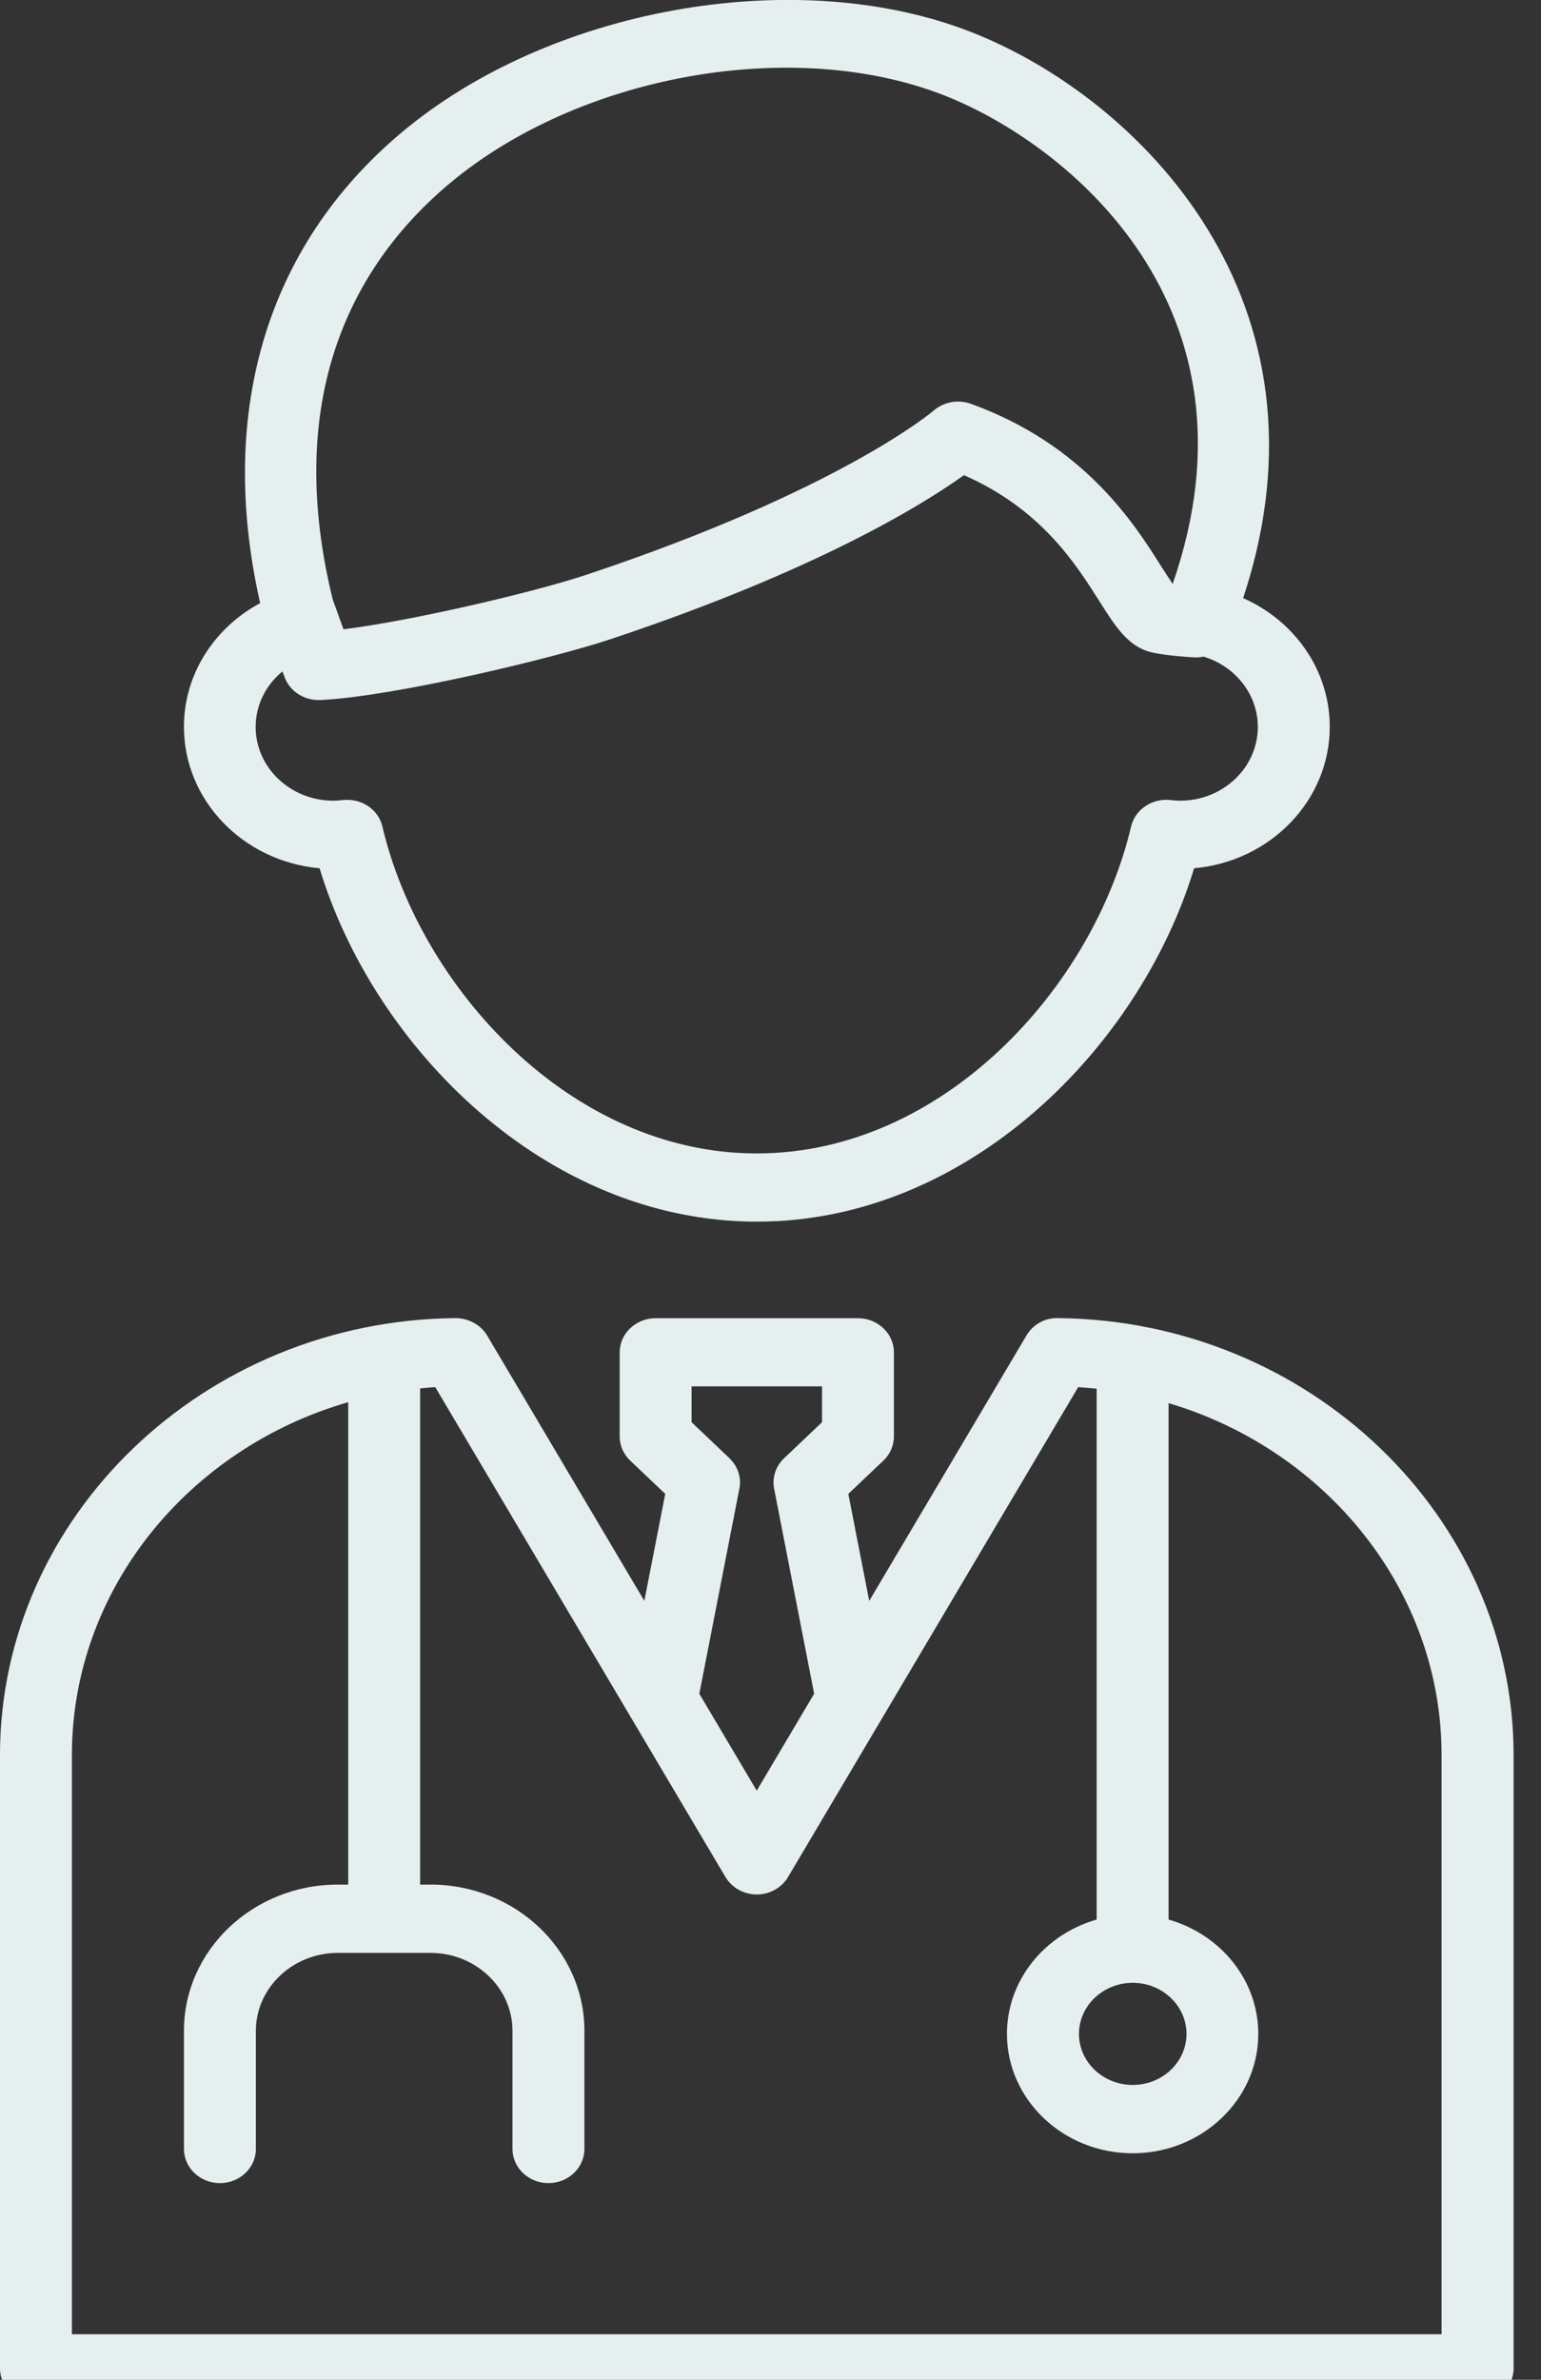 <svg width="46" height="71" viewBox="0 0 46 71" fill="none" xmlns="http://www.w3.org/2000/svg">
<rect x="0" y="0" width="46" height="71" fill="#333333" stroke="none"/>
<g clip-path="url(#clip0_78_1847)">
<path d="M9.54 25.904C11.148 31.217 16.272 36.447 22.593 36.447C28.913 36.447 34.037 31.217 35.645 25.904C37.914 25.703 39.694 23.888 39.694 21.684C39.694 19.985 38.634 18.518 37.108 17.844C40.05 8.981 34.004 2.925 29.005 0.962C23.897 -1.044 16.672 0.169 12.194 3.784C8.014 7.16 6.452 12.195 7.766 17.994C6.409 18.721 5.491 20.101 5.491 21.684C5.491 23.888 7.271 25.703 9.54 25.904ZM13.585 5.338C17.491 2.185 23.768 1.113 28.186 2.846C31.878 4.295 37.874 9.166 35.005 17.421C34.903 17.273 34.774 17.069 34.661 16.894C33.862 15.627 32.373 13.27 28.979 12.047C28.599 11.909 28.17 11.991 27.869 12.251C27.843 12.273 25.079 14.624 17.514 17.145C15.985 17.656 12.356 18.512 10.253 18.775L9.929 17.875C8.311 11.26 11.022 7.408 13.585 5.338ZM8.433 20.032L8.493 20.195C8.641 20.609 9.051 20.885 9.51 20.885C9.526 20.885 9.546 20.885 9.563 20.885C11.755 20.781 16.494 19.646 18.224 19.07C24.438 17 27.595 15.022 28.774 14.176C31.079 15.185 32.116 16.828 32.822 17.944C33.304 18.706 33.684 19.308 34.401 19.468C34.82 19.559 35.5 19.606 35.632 19.612C35.735 19.618 35.83 19.609 35.926 19.59C36.864 19.872 37.547 20.706 37.547 21.687C37.547 22.9 36.507 23.888 35.229 23.888C35.147 23.888 35.058 23.882 34.942 23.869C34.394 23.806 33.886 24.148 33.763 24.659C32.637 29.452 28.15 34.412 22.589 34.412C17.029 34.412 12.541 29.452 11.415 24.659C11.306 24.189 10.864 23.863 10.368 23.863C10.325 23.863 10.283 23.863 10.236 23.869C10.124 23.882 10.031 23.888 9.949 23.888C8.671 23.888 7.631 22.9 7.631 21.687C7.631 21.026 7.941 20.436 8.427 20.035L8.433 20.032Z" fill="#E6EFEF"/>
<path d="M31.584 39.325C31.191 39.312 30.831 39.519 30.64 39.845L25.947 47.761L25.323 44.569L26.37 43.576C26.572 43.385 26.684 43.124 26.684 42.855V40.347C26.684 39.786 26.202 39.328 25.611 39.328H19.571C18.98 39.328 18.498 39.786 18.498 40.347V42.855C18.498 43.124 18.61 43.385 18.812 43.576L19.858 44.569L19.234 47.761L14.542 39.845C14.351 39.522 13.984 39.328 13.598 39.325C6.099 39.394 0 45.243 0 52.363V70.658C0 71.22 0.482 71.677 1.073 71.677H44.109C44.7 71.677 45.182 71.22 45.182 70.658V52.363C45.182 45.243 39.083 39.397 31.584 39.325ZM33.813 59.156C34.698 59.156 35.418 59.84 35.418 60.68C35.418 61.52 34.698 62.203 33.813 62.203C32.928 62.203 32.208 61.52 32.208 60.68C32.208 59.84 32.928 59.156 33.813 59.156ZM21.777 43.507L20.644 42.431V41.362H24.538V42.431L23.405 43.507C23.154 43.745 23.045 44.084 23.108 44.413L24.303 50.532L22.589 53.423L20.875 50.532L22.071 44.413C22.137 44.084 22.025 43.745 21.774 43.507H21.777ZM43.035 69.64H2.146V52.363C2.146 47.419 5.633 43.206 10.395 41.833V56.225H10.088C7.552 56.225 5.491 58.181 5.491 60.589V64.113C5.491 64.674 5.973 65.132 6.564 65.132C7.156 65.132 7.638 64.674 7.638 64.113V60.589C7.638 59.307 8.737 58.263 10.088 58.263H12.848C14.199 58.263 15.298 59.307 15.298 60.589V64.113C15.298 64.674 15.78 65.132 16.372 65.132C16.963 65.132 17.445 64.674 17.445 64.113V60.589C17.445 58.181 15.384 56.225 12.848 56.225H12.541V41.422C12.693 41.406 12.842 41.394 12.993 41.384L21.655 55.999C21.846 56.319 22.203 56.52 22.589 56.52C22.976 56.52 23.335 56.322 23.524 55.999L32.185 41.384C32.37 41.397 32.555 41.413 32.736 41.431V57.269C31.191 57.708 30.058 59.072 30.058 60.68C30.058 62.642 31.742 64.241 33.81 64.241C35.877 64.241 37.561 62.642 37.561 60.68C37.561 59.069 36.428 57.708 34.883 57.269V41.861C39.595 43.262 43.032 47.454 43.032 52.363V69.64H43.035Z" fill="#E6EFEF"/>
</g>
<defs>
<clipPath id="clip0_78_1847">
<rect width="45.182" height="71" fill="white"/>
</clipPath>
</defs>
</svg>

